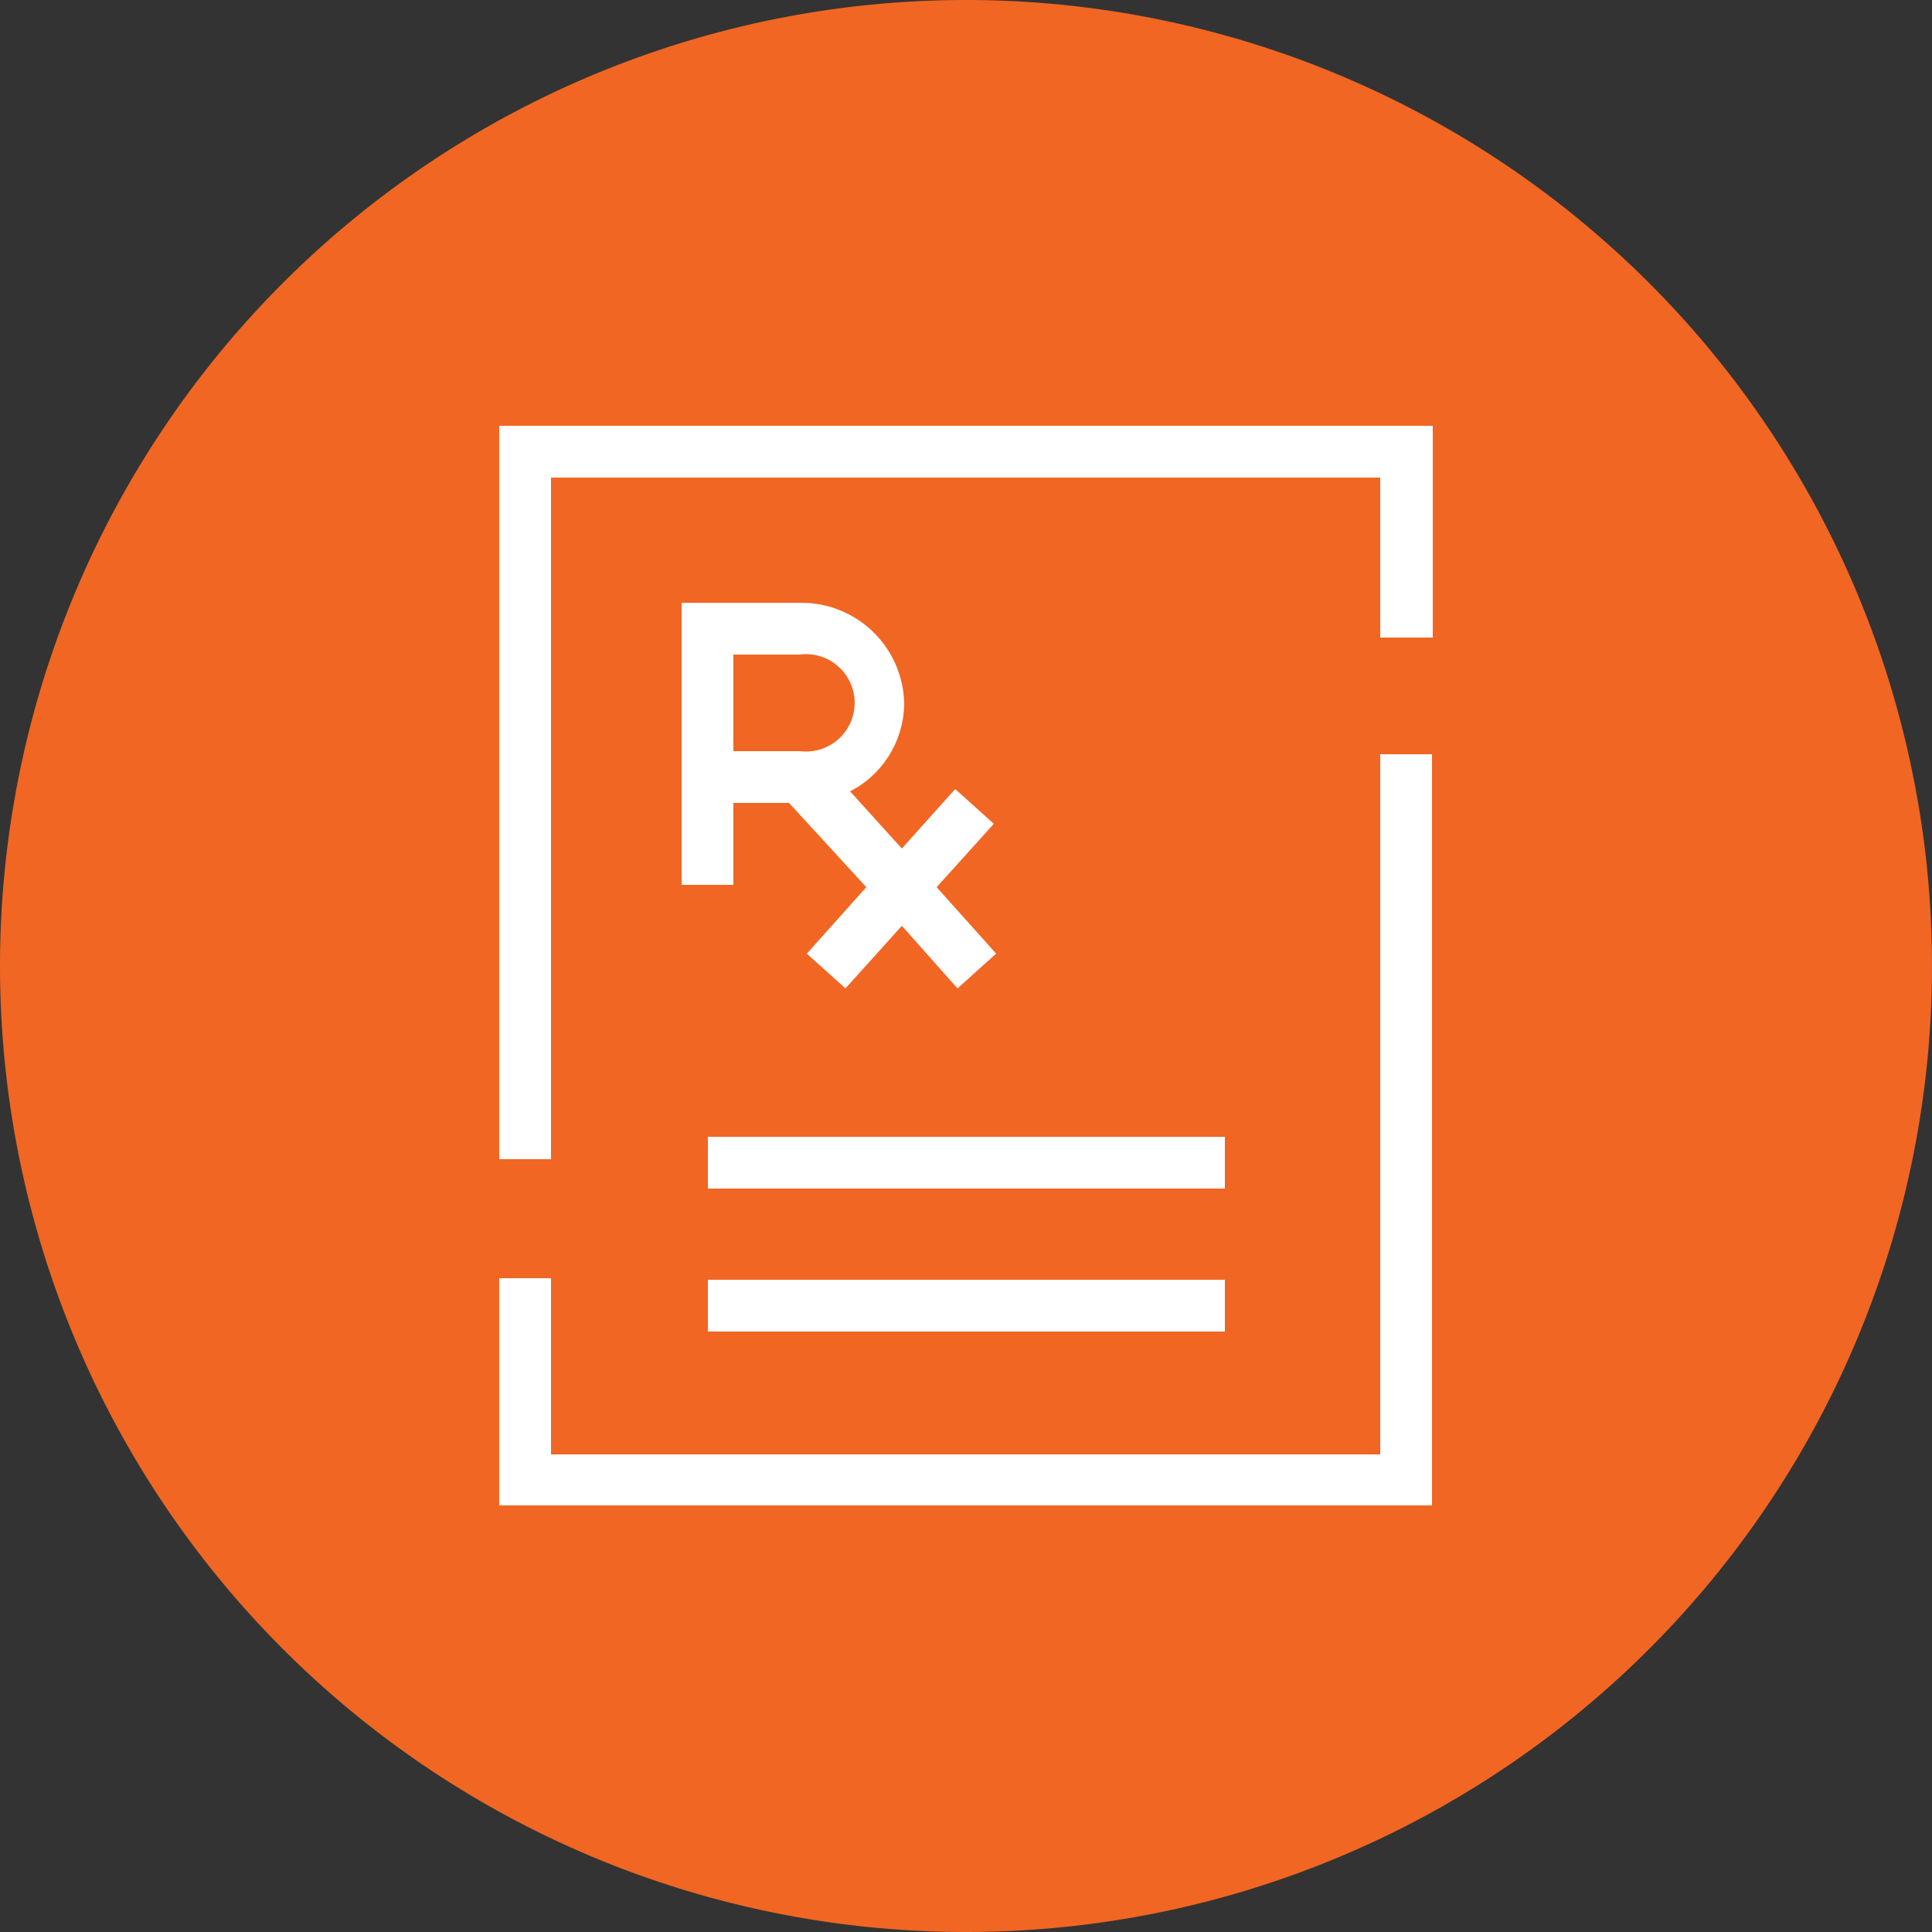 <?xml version="1.0" encoding="UTF-8"?> <svg xmlns="http://www.w3.org/2000/svg" xmlns:xlink="http://www.w3.org/1999/xlink" id="Layer_1" data-name="Layer 1" viewBox="0 0 25 25"><rect x="0" y="0" width="25" height="25" fill="#333333" stroke="none"/><defs><style>.cls-1{fill:none;}.cls-2{clip-path:url(#clip-path);}.cls-3{fill:#f16623;}.cls-4{fill:#fff;}</style><clipPath id="clip-path"><rect class="cls-1" width="25" height="25"></rect></clipPath></defs><g class="cls-2"><path class="cls-3" d="M12.5,25A12.5,12.5,0,1,0,0,12.5,12.5,12.5,0,0,0,12.5,25"></path><path class="cls-4" d="M10.35,9.72H9.49V8.47h.86a.63.63,0,1,1,0,1.25M11.7,9.1a1.33,1.33,0,0,0-1.35-1.3H8.82v3.65h.67V10.39h.72l1,1.09-.77.86.5.45.73-.81.72.81.5-.45-.77-.86.74-.82-.5-.45-.69.77L11,10.24A1.29,1.29,0,0,0,11.7,9.1"></path></g><polygon class="cls-4" points="17.86 18.82 7.13 18.82 7.13 16.54 6.46 16.54 6.46 19.48 18.53 19.48 18.53 9.76 17.86 9.76 17.86 18.82"></polygon><polygon class="cls-4" points="6.46 5.51 6.46 15 7.13 15 7.13 6.18 17.86 6.18 17.86 8.25 18.54 8.25 18.54 5.51 6.46 5.51"></polygon><rect class="cls-4" x="9.16" y="16.56" width="6.69" height="0.67"></rect><rect class="cls-4" x="9.16" y="14.71" width="6.69" height="0.67"></rect></svg> 
